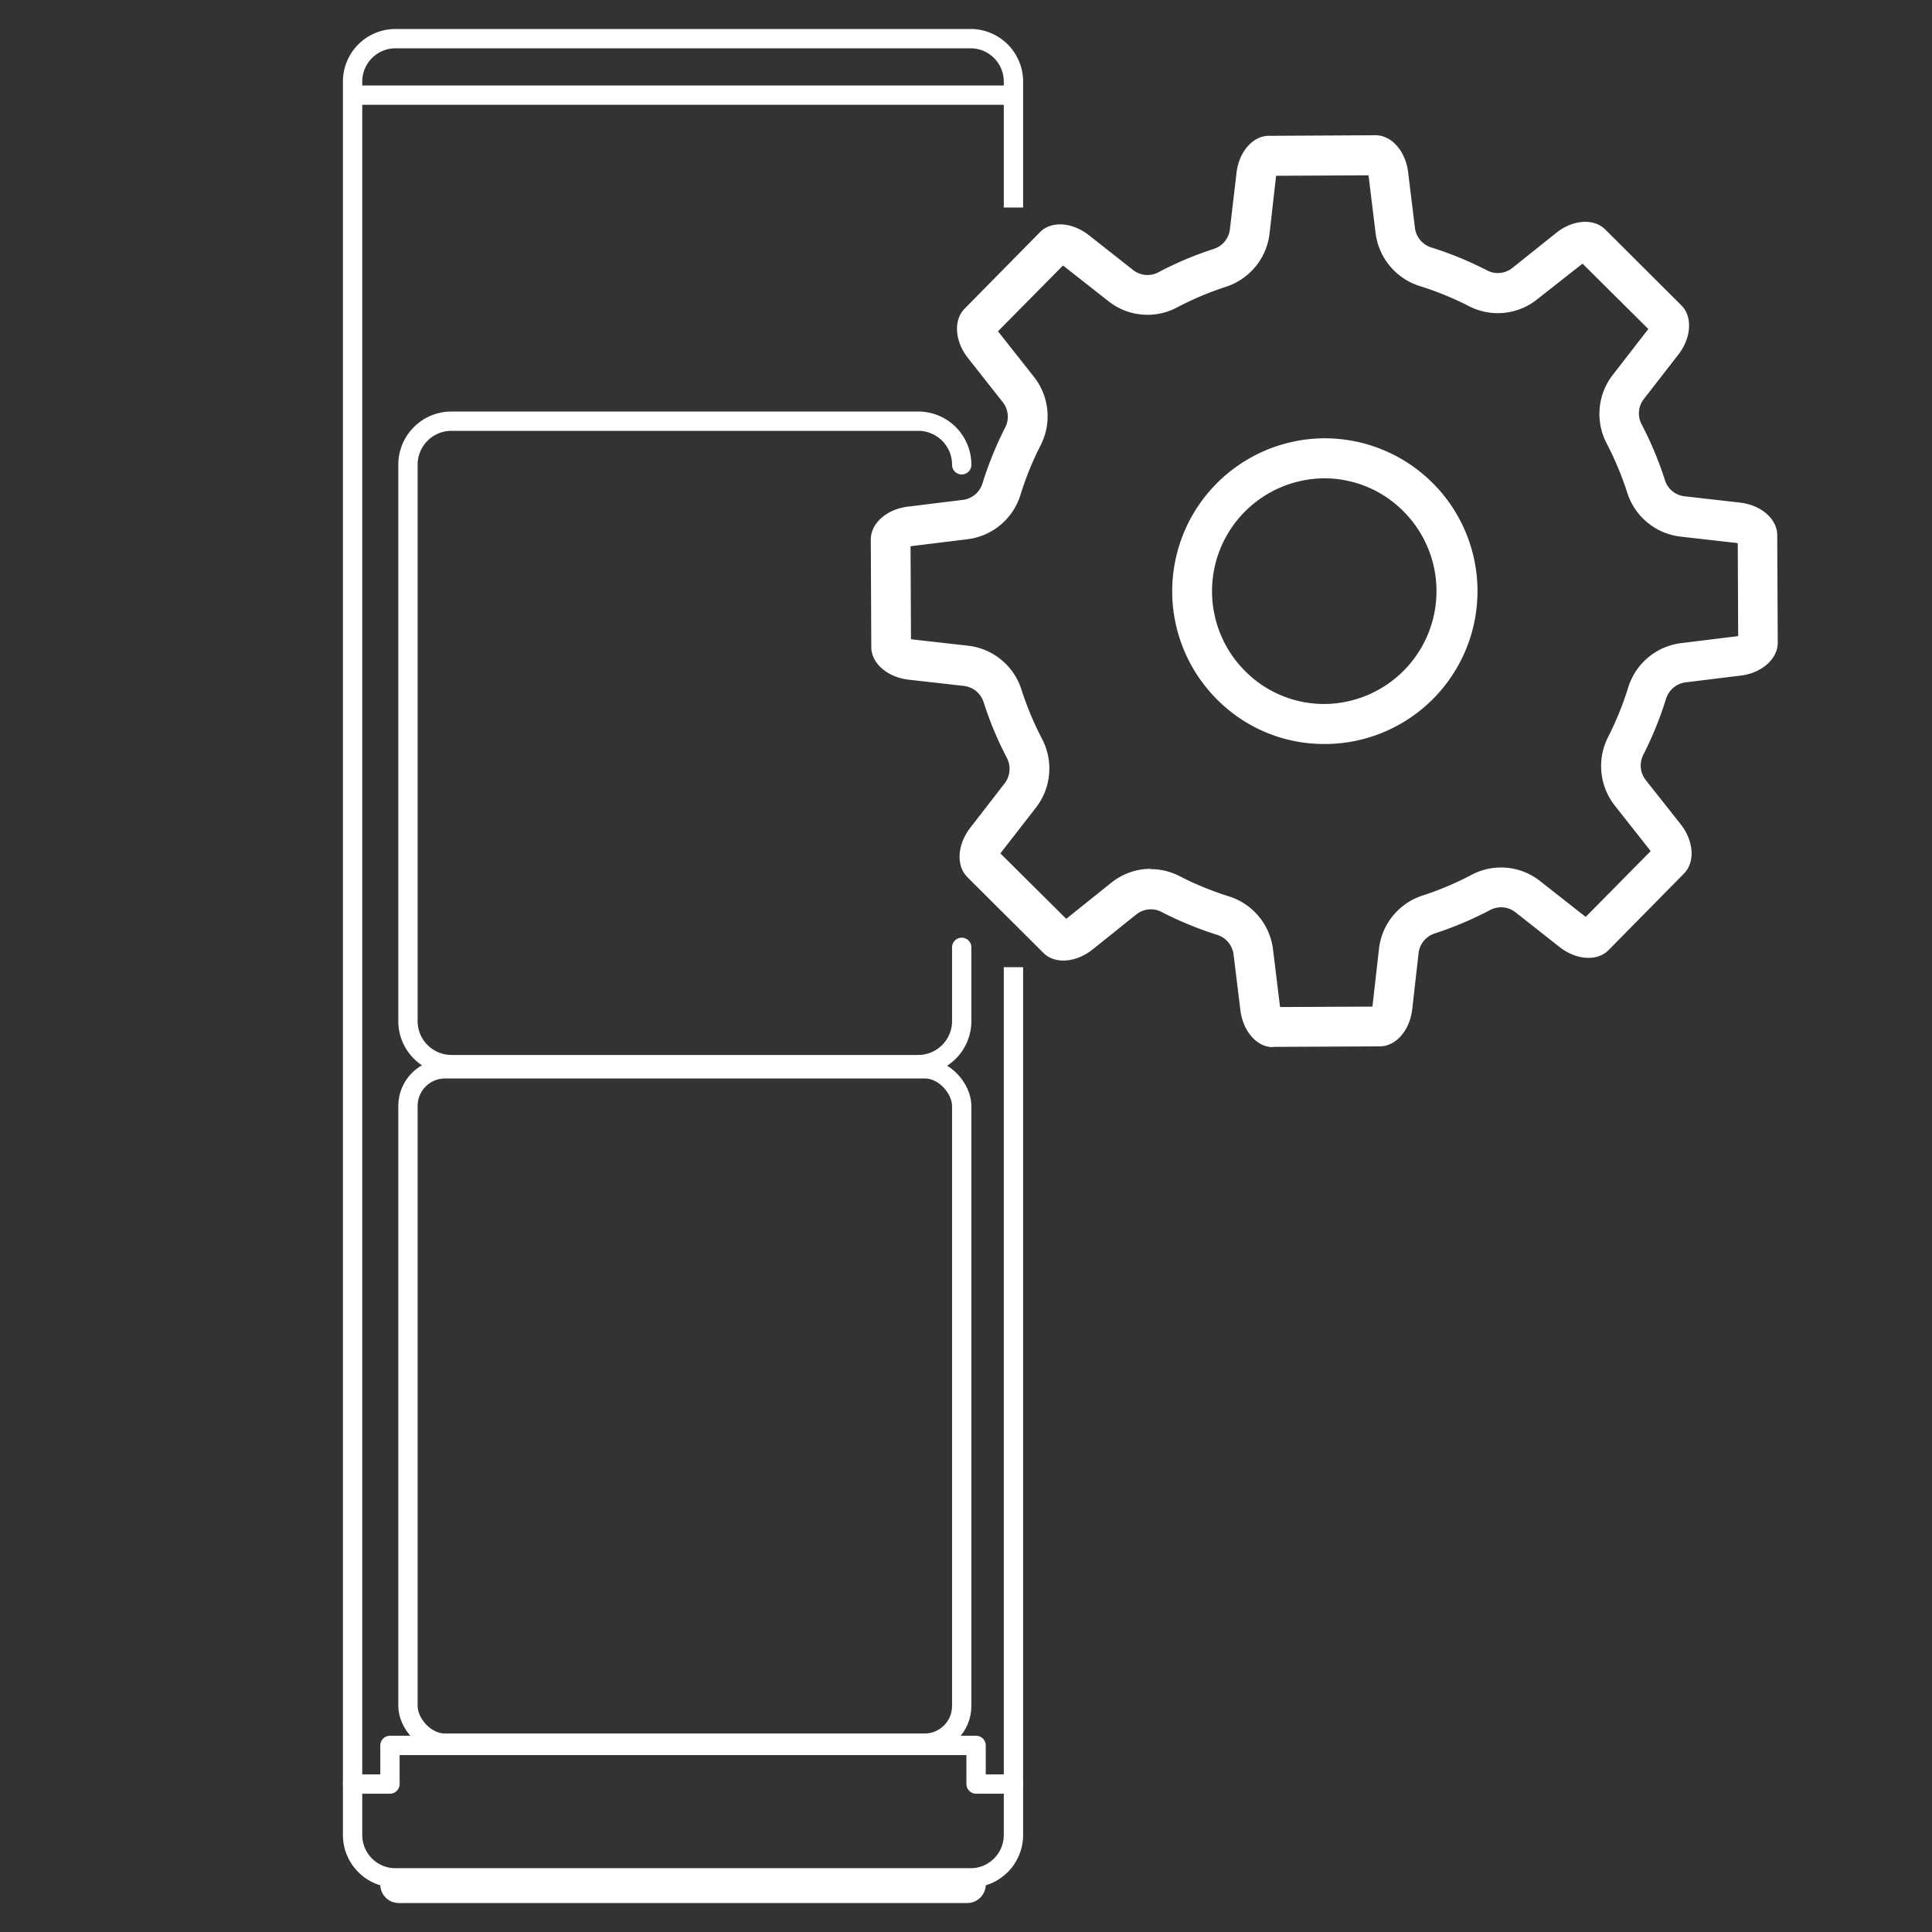<svg id="Icons_and_logos" data-name="Icons and logos" xmlns="http://www.w3.org/2000/svg" viewBox="0 0 500 500"><rect x="0" y="0" width="500" height="500" fill="#333333" stroke="none"/><defs><style>.cls-1{fill:#fff;}.cls-2,.cls-3{fill:none;stroke:#fff;stroke-width:5px;}.cls-2{stroke-miterlimit:10;}.cls-3{stroke-linecap:round;stroke-linejoin:round;}</style></defs><path class="cls-1" d="M329.41,271c-4.14,0-7.74-4.11-8.4-9.59L319.24,247a6.09,6.09,0,0,0-4.2-5.05A91.54,91.54,0,0,1,300.58,236a6,6,0,0,0-2.77-.67,6.1,6.1,0,0,0-3.72,1.31l-11.35,9.1c-4.31,3.43-9.77,3.81-12.7.88L250.35,227c-2.95-2.94-2.61-8.43.76-12.78L260,202.73a6.11,6.11,0,0,0,.59-6.55,91.47,91.47,0,0,1-6.05-14.51,6.09,6.09,0,0,0-5.06-4.15l-14.4-1.63c-5.45-.64-9.58-4.26-9.59-8.41l-.13-27.85c0-4.16,4.06-7.81,9.49-8.5l14.4-1.77a6.1,6.1,0,0,0,5-4.22,92.67,92.67,0,0,1,5.91-14.54,6.06,6.06,0,0,0-.65-6.52l-9-11.42c-3.4-4.28-3.8-9.75-.92-12.72l19.53-19.83c2.92-3,8.38-2.64,12.71.78l11.43,9a6,6,0,0,0,6.49.6,89.27,89.27,0,0,1,14.43-6.09,6.07,6.07,0,0,0,4.12-5.09L320,44.81c.61-5.49,4.2-9.64,8.34-9.66L356,35h0c4.14,0,7.75,4.1,8.42,9.57l1.77,14.46a6.09,6.09,0,0,0,4.19,5A90.87,90.87,0,0,1,384.9,70a6,6,0,0,0,6.5-.66l11.34-9.06c4.28-3.45,9.74-3.84,12.7-.89L435.11,79c2.95,2.89,2.64,8.4-.76,12.78l-8.92,11.48a6.06,6.06,0,0,0-.59,6.53,92.46,92.46,0,0,1,6.06,14.51,6,6,0,0,0,5.06,4.14l14.41,1.64c5.44.64,9.56,4.25,9.58,8.41l.13,27.84c0,4.16-4.07,7.81-9.5,8.5l-14.4,1.77a6.11,6.11,0,0,0-5,4.22,93.2,93.2,0,0,1-5.9,14.53,6.12,6.12,0,0,0,.66,6.56l9,11.38c3.42,4.32,3.8,9.81.88,12.78l-19.5,19.79c-2.92,3-8.38,2.63-12.71-.77l-11.42-9a6,6,0,0,0-6.51-.59,92.66,92.66,0,0,1-14.41,6.09,6.06,6.06,0,0,0-4.14,5.07l-1.64,14.49c-.61,5.48-4.21,9.63-8.36,9.65l-27.71.13Zm-31.59-46.07a16.25,16.25,0,0,1,7.44,1.81A81.23,81.23,0,0,0,318.11,232a16.47,16.47,0,0,1,11.34,13.68l1.77,14.46a4.79,4.79,0,0,0,.08.48l23.87-.11a3.11,3.11,0,0,0,.07-.47l1.64-14.48a16.43,16.43,0,0,1,11.21-13.77,80.81,80.81,0,0,0,12.8-5.41,16.27,16.27,0,0,1,17.63,1.6L410,237a4.14,4.14,0,0,0,.39.28l16.79-17a3.48,3.48,0,0,0-.27-.39l-9-11.4a16.55,16.55,0,0,1-1.75-17.72,81.83,81.83,0,0,0,5.24-12.91,16.43,16.43,0,0,1,13.6-11.41l14.39-1.77a2.75,2.75,0,0,0,.45-.09l-.11-24c-.14,0-.3-.06-.47-.09l-14.38-1.63a16.44,16.44,0,0,1-13.71-11.25,83.39,83.39,0,0,0-5.38-12.9,16.45,16.45,0,0,1,1.61-17.72l8.9-11.48a3.48,3.48,0,0,0,.27-.39l-17-16.89a2.65,2.65,0,0,0-.37.27L397.8,77.48a16.27,16.27,0,0,1-17.62,1.76A81.12,81.12,0,0,0,367.34,74,16.51,16.51,0,0,1,356,60.3l-1.77-14.47a2.75,2.75,0,0,0-.09-.45l-23.87.11a3,3,0,0,0-.07.46l-1.64,14.47a16.49,16.49,0,0,1-11.2,13.77,80.77,80.77,0,0,0-12.81,5.41A16.3,16.3,0,0,1,286.92,78l-11.44-9-.39-.28-16.8,17c.08.12.17.25.28.39l9,11.4a16.46,16.46,0,0,1,1.75,17.71,80.43,80.43,0,0,0-5.24,12.91,16.45,16.45,0,0,1-13.6,11.41l-14.38,1.77a2.55,2.55,0,0,0-.45.09l.11,24c.14,0,.3.06.47.09l14.38,1.63a16.43,16.43,0,0,1,13.71,11.25,81.21,81.21,0,0,0,5.38,12.89,16.5,16.5,0,0,1-1.59,17.74l-8.92,11.48a2.82,2.82,0,0,0-.27.4l17,16.89c.12-.08.26-.17.4-.28l11.33-9.08a16.4,16.4,0,0,1,10.1-3.57Zm130-138.59.05,0Zm-85.1,106.21a39,39,0,0,1-27.68-11.46,39.59,39.59,0,0,1,27.49-67.66h.19a39.56,39.56,0,0,1,.19,79.12Zm0-68.76h-.15a29.22,29.22,0,0,0-20.29,49.93,28.77,28.77,0,0,0,20.43,8.47h.14a29.21,29.21,0,0,0,20.29-49.93A28.8,28.8,0,0,0,342.74,123.79Z"/><path class="cls-2" d="M262.28,250.3V474.84A11.11,11.11,0,0,1,251.17,486H102.36a11.11,11.11,0,0,1-11.11-11.12V21.11A11.11,11.11,0,0,1,102.36,10H251.17a11.11,11.11,0,0,1,11.11,11.11V53.7"/><polyline class="cls-3" points="91.25 461.71 100.92 461.71 100.92 451.71 252.61 451.71 252.61 461.71 262.28 461.71"/><path class="cls-3" d="M100.92,486.06H252.61a0,0,0,0,1,0,0v1.66a2.28,2.28,0,0,1-2.28,2.28H103.2a2.28,2.28,0,0,1-2.28-2.28v-1.66a0,0,0,0,1,0,0Z"/><rect class="cls-3" x="105.58" y="276.6" width="143.31" height="174.53" rx="9.61"/><path class="cls-3" d="M248.89,120.29A11.26,11.26,0,0,0,237.63,109H116.84a11.26,11.26,0,0,0-11.26,11.26v144a11.26,11.26,0,0,0,11.26,11.26H237.63a11.26,11.26,0,0,0,11.26-11.26V245.17"/><line class="cls-2" x1="91.91" y1="24.62" x2="262.75" y2="24.62"/></svg>